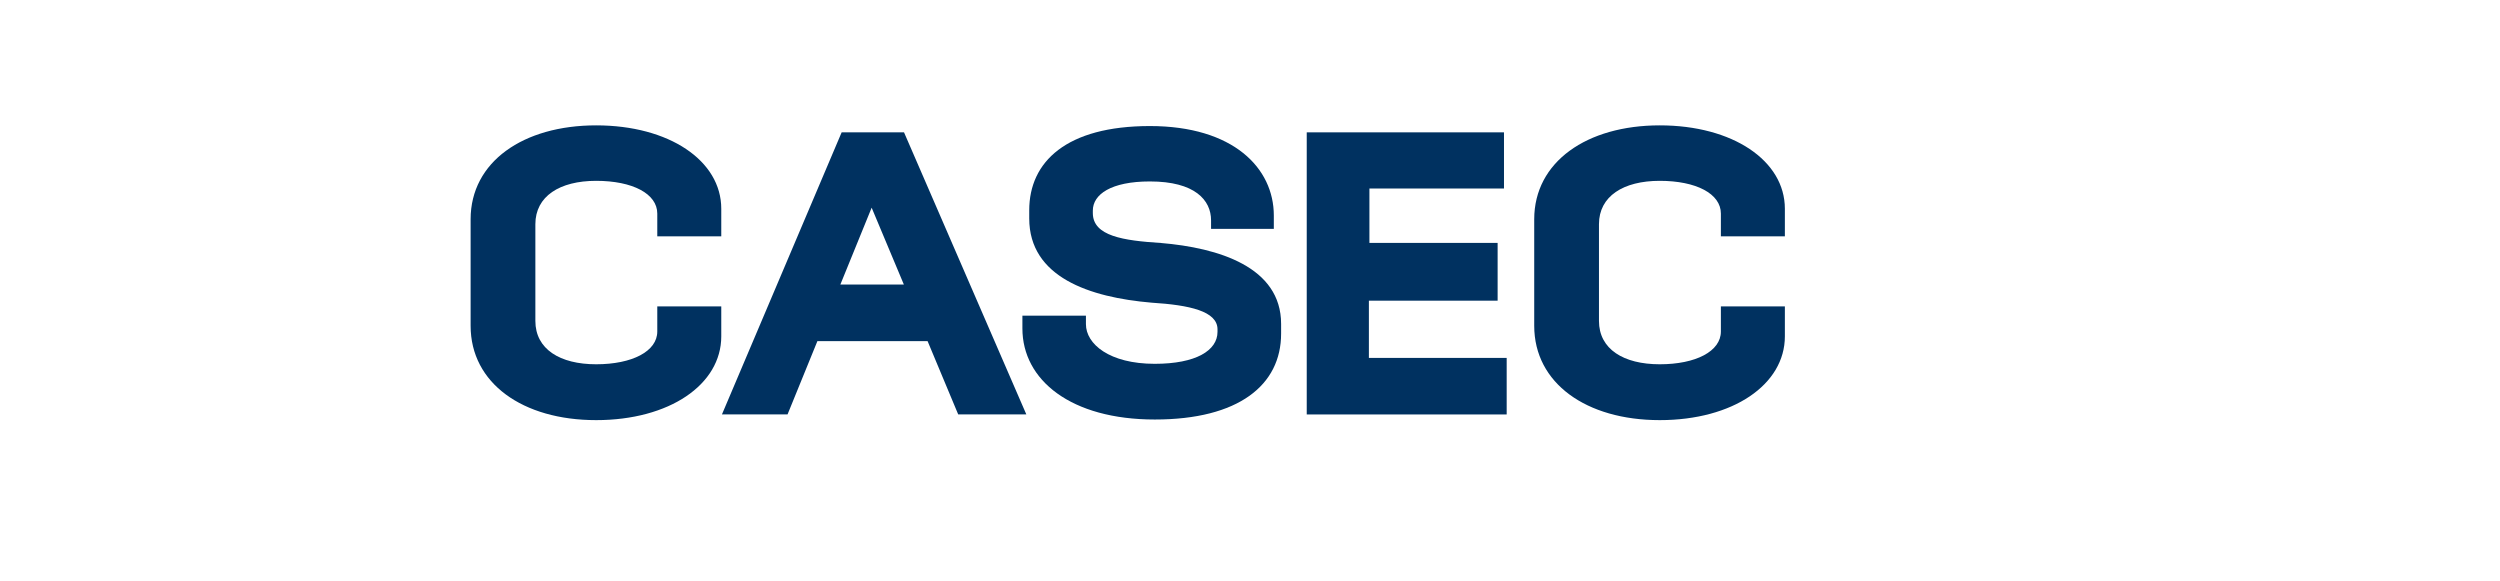 <?xml version="1.0" encoding="UTF-8"?>
<svg id="Texte_V" xmlns="http://www.w3.org/2000/svg" viewBox="0 0 325.85 75.77">
  <defs>
    <style>
      .cls-1 {
        fill: #003160;
        stroke-width: 0px;
      }
    </style>
  </defs>
  <path class="cls-1" d="m61.34,28.58c0-7.49,6.86-12.24,16.36-12.24s16.31,4.59,16.31,10.87v3.59h-8.34v-2.96c0-2.59-3.22-4.27-7.97-4.27s-7.92,2.01-7.92,5.65v12.61c0,3.69,3.22,5.65,7.92,5.65s7.97-1.69,7.97-4.27v-3.27h8.34v3.9c0,6.28-6.75,10.92-16.31,10.92s-16.36-4.8-16.36-12.3v-13.88Z"/>
  <path class="cls-1" d="m117.82,17.25h-8.12l-15.6,36.76h8.55l3.89-9.55h14.36l3.99,9.55h8.88l-15.94-36.76Zm-8.29,19.84l4.08-10.02,4.2,10.02h-8.28Z"/>
  <path class="cls-1" d="m133.26,41.14h8.28v1.11c0,2.59,3.06,5.17,8.97,5.17,5.38,0,8.18-1.74,8.18-4.17v-.32c0-2.37-3.64-3.17-8.6-3.48-8.07-.69-15.94-3.32-15.94-10.98v-1.06c0-6.33,4.85-10.98,15.73-10.98s16.15,5.49,16.15,11.66v1.74h-8.18v-1.11c0-2.64-2.11-5.07-7.97-5.07-5.07,0-7.44,1.69-7.44,3.8v.32c0,3.01,4.01,3.59,8.87,3.9,7.49.63,15.67,3.11,15.67,10.55v1.27c0,6.7-5.54,11.19-16.46,11.19s-17.26-5.12-17.26-11.87v-1.69Z"/>
  <polygon class="cls-1" points="178.42 46.65 178.42 39.19 195.2 39.19 195.2 31.66 178.49 31.66 178.49 24.57 196.03 24.57 196.03 17.25 170.32 17.25 170.32 54.02 196.38 54.02 196.38 46.65 178.42 46.65"/>
  <path class="cls-1" d="m199.97,28.58c0-7.49,6.86-12.24,16.36-12.24s16.31,4.59,16.31,10.87v3.59h-8.34v-2.96c0-2.59-3.22-4.27-7.97-4.27s-7.92,2.01-7.92,5.65v12.61c0,3.69,3.22,5.65,7.92,5.65s7.97-1.69,7.97-4.27v-3.27h8.34v3.9c0,6.28-6.75,10.92-16.31,10.92s-16.36-4.8-16.36-12.3v-13.88Z"/>
</svg>